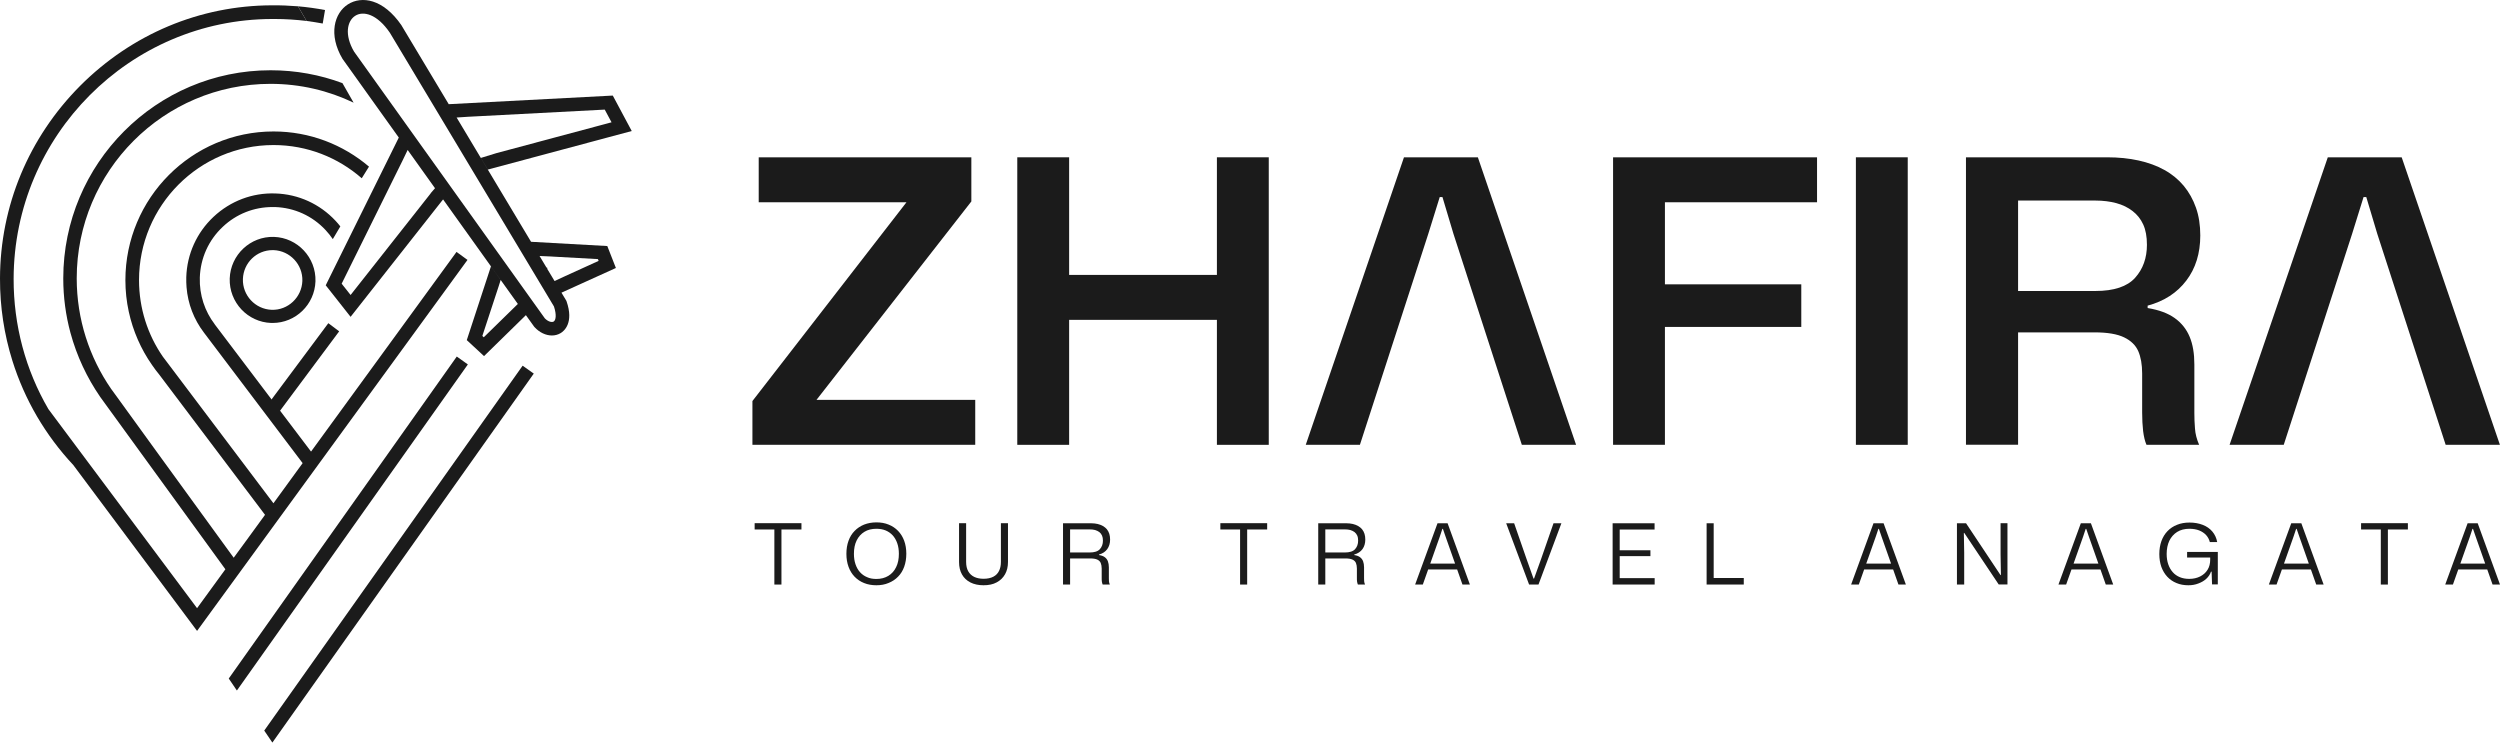 <svg width="202" height="60" viewBox="0 0 202 60" fill="none" xmlns="http://www.w3.org/2000/svg">
<path d="M60.796 35.942V32.404L73.244 16.342H61.304V12.71H78.485V16.277L65.972 32.311H78.799V35.942H60.796Z" fill="#1B1B1B"/>
<path d="M82.196 35.942V12.71H86.386V35.942H82.196ZM85.435 25.844V22.213H99.277V25.844H85.435ZM98.326 35.942V12.71H102.516V35.942H98.326Z" fill="#1B1B1B"/>
<path d="M105.505 35.942L113.441 12.71H119.411L127.348 35.942H122.965L117.438 18.89L116.551 15.925H116.33L115.407 18.89L109.88 35.942H105.505Z" fill="#1B1B1B"/>
<path d="M130.336 35.942V12.71H146.817V16.342H133.797L134.526 15.61V35.942H130.336ZM133.382 26.418V22.973H145.544V26.418H133.382Z" fill="#1B1B1B"/>
<path d="M149.956 35.942V12.71H154.145V35.942H149.956Z" fill="#1B1B1B"/>
<path d="M158.85 35.942V12.71H170.247C171.177 12.71 172.027 12.796 172.807 12.969C173.579 13.141 174.273 13.392 174.887 13.736C175.502 14.074 176.017 14.504 176.446 15.014C176.868 15.524 177.197 16.112 177.433 16.779C177.669 17.447 177.783 18.201 177.783 19.026C177.783 20.469 177.404 21.689 176.653 22.672C175.903 23.662 174.859 24.337 173.529 24.696V24.89C174.437 25.04 175.166 25.306 175.717 25.701C176.267 26.095 176.668 26.598 176.925 27.215C177.183 27.832 177.304 28.579 177.304 29.447V33.366C177.304 33.768 177.318 34.191 177.354 34.622C177.383 35.06 177.497 35.497 177.69 35.942H173.436C173.307 35.648 173.221 35.275 173.164 34.83C173.114 34.385 173.086 33.883 173.086 33.33V30.172C173.086 29.447 172.978 28.851 172.771 28.371C172.557 27.89 172.178 27.524 171.627 27.258C171.077 26.992 170.283 26.856 169.246 26.856H162.64V23.512H169.31C170.812 23.512 171.884 23.153 172.521 22.442C173.157 21.732 173.472 20.842 173.472 19.78C173.472 19.119 173.372 18.574 173.171 18.136C172.971 17.698 172.685 17.339 172.313 17.052C171.942 16.765 171.506 16.55 170.998 16.413C170.49 16.277 169.925 16.205 169.318 16.205H163.061V35.935H158.85V35.942Z" fill="#1B1B1B"/>
<path d="M180.15 35.942L188.086 12.71H194.056L201.993 35.942H197.61L192.083 18.89L191.196 15.925H190.975L190.052 18.89L184.526 35.942H180.15Z" fill="#1B1B1B"/>
<path d="M60.975 42.782V42.273H64.757V42.782H60.975ZM62.569 47.232V42.71H63.141V47.232H62.569Z" fill="#1B1B1B"/>
<path d="M70.813 47.289C70.448 47.289 70.12 47.232 69.819 47.11C69.526 46.995 69.269 46.823 69.054 46.6C68.84 46.378 68.675 46.112 68.561 45.797C68.446 45.481 68.389 45.136 68.389 44.749C68.389 44.361 68.446 44.009 68.561 43.694C68.675 43.378 68.84 43.112 69.054 42.897C69.269 42.675 69.519 42.509 69.819 42.387C70.112 42.273 70.448 42.208 70.813 42.208C71.178 42.208 71.507 42.265 71.8 42.387C72.093 42.502 72.35 42.675 72.565 42.897C72.779 43.12 72.944 43.385 73.058 43.694C73.172 44.002 73.23 44.354 73.23 44.742C73.23 45.129 73.172 45.481 73.058 45.797C72.944 46.112 72.779 46.378 72.565 46.593C72.35 46.816 72.1 46.981 71.8 47.103C71.499 47.232 71.171 47.289 70.813 47.289ZM70.813 46.78C71.185 46.78 71.507 46.694 71.778 46.529C72.05 46.364 72.264 46.127 72.407 45.825C72.558 45.524 72.629 45.165 72.629 44.749C72.629 44.433 72.586 44.146 72.5 43.902C72.415 43.651 72.293 43.443 72.136 43.263C71.978 43.091 71.785 42.954 71.564 42.861C71.342 42.768 71.092 42.725 70.813 42.725C70.441 42.725 70.112 42.804 69.848 42.969C69.576 43.134 69.369 43.364 69.219 43.665C69.069 43.966 68.997 44.325 68.997 44.749C68.997 45.065 69.04 45.344 69.126 45.596C69.212 45.847 69.333 46.062 69.49 46.234C69.648 46.407 69.834 46.543 70.062 46.636C70.277 46.737 70.534 46.78 70.813 46.78Z" fill="#1B1B1B"/>
<path d="M79.465 47.289C79.057 47.289 78.699 47.21 78.406 47.06C78.113 46.909 77.884 46.694 77.727 46.414C77.57 46.134 77.491 45.804 77.491 45.409V42.273H78.063V45.402C78.063 45.703 78.12 45.962 78.235 46.163C78.349 46.364 78.513 46.514 78.721 46.615C78.935 46.715 79.186 46.765 79.472 46.765C79.786 46.765 80.051 46.708 80.258 46.6C80.466 46.493 80.623 46.335 80.723 46.127C80.823 45.926 80.873 45.682 80.873 45.409V42.273H81.445V45.409C81.445 45.789 81.366 46.12 81.209 46.399C81.052 46.679 80.83 46.895 80.537 47.053C80.237 47.218 79.886 47.289 79.465 47.289Z" fill="#1B1B1B"/>
<path d="M85.892 47.232V42.28H88.159C88.352 42.28 88.531 42.301 88.688 42.337C88.845 42.373 88.988 42.431 89.117 42.502C89.246 42.574 89.353 42.667 89.439 42.768C89.524 42.876 89.589 42.998 89.632 43.134C89.675 43.27 89.696 43.428 89.696 43.6C89.696 43.902 89.617 44.16 89.467 44.368C89.317 44.576 89.095 44.727 88.802 44.806V44.849C88.995 44.878 89.153 44.935 89.267 45.021C89.381 45.108 89.467 45.215 89.517 45.352C89.567 45.488 89.596 45.653 89.596 45.84V46.708C89.596 46.787 89.596 46.873 89.603 46.959C89.61 47.045 89.632 47.139 89.675 47.232H89.095C89.067 47.16 89.045 47.081 89.031 46.995C89.017 46.909 89.017 46.809 89.017 46.687V45.94C89.017 45.761 88.988 45.61 88.938 45.488C88.888 45.366 88.795 45.28 88.659 45.215C88.523 45.151 88.33 45.122 88.087 45.122H86.393V44.641H88.037C88.423 44.641 88.702 44.555 88.867 44.376C89.031 44.196 89.117 43.966 89.117 43.687C89.117 43.529 89.095 43.392 89.045 43.277C88.995 43.163 88.924 43.069 88.824 42.99C88.724 42.919 88.609 42.861 88.481 42.825C88.352 42.789 88.202 42.775 88.037 42.775H86.464V47.232H85.892Z" fill="#1B1B1B"/>
<path d="M98.605 42.782V42.273H102.387V42.782H98.605ZM100.199 47.232V42.71H100.771V47.232H100.199Z" fill="#1B1B1B"/>
<path d="M106.513 47.232V42.28H108.779C108.972 42.28 109.151 42.301 109.308 42.337C109.466 42.373 109.609 42.431 109.737 42.502C109.866 42.574 109.973 42.667 110.059 42.768C110.145 42.876 110.209 42.998 110.252 43.134C110.295 43.27 110.316 43.428 110.316 43.6C110.316 43.902 110.238 44.16 110.088 44.368C109.937 44.576 109.716 44.727 109.423 44.806V44.849C109.616 44.878 109.773 44.935 109.887 45.021C110.002 45.108 110.088 45.215 110.138 45.352C110.188 45.488 110.216 45.653 110.216 45.84V46.708C110.216 46.787 110.216 46.873 110.223 46.959C110.231 47.045 110.252 47.139 110.295 47.232H109.716C109.687 47.16 109.666 47.081 109.651 46.995C109.637 46.909 109.637 46.809 109.637 46.687V45.94C109.637 45.761 109.609 45.61 109.559 45.488C109.508 45.366 109.416 45.28 109.28 45.215C109.144 45.151 108.951 45.122 108.708 45.122H107.013V44.641H108.658C109.044 44.641 109.323 44.555 109.487 44.376C109.651 44.196 109.737 43.966 109.737 43.687C109.737 43.529 109.716 43.392 109.666 43.277C109.616 43.163 109.544 43.069 109.444 42.99C109.344 42.919 109.23 42.861 109.101 42.825C108.972 42.789 108.822 42.775 108.658 42.775H107.085V47.232H106.513Z" fill="#1B1B1B"/>
<path d="M114.342 47.232L116.151 42.28H116.966L118.768 47.232H118.167L116.801 43.356L116.587 42.732H116.544L116.337 43.356L114.964 47.232H114.342ZM115.314 46.012L115.4 45.538H117.695L117.781 46.012H115.314Z" fill="#1B1B1B"/>
<path d="M123.551 47.232L121.699 42.28H122.343L123.322 45.1L123.908 46.751H123.951L124.545 45.1L125.524 42.28H126.161L124.309 47.232H123.551Z" fill="#1B1B1B"/>
<path d="M130.3 47.232V42.28H133.69V42.789H130.737L130.872 42.653V46.852L130.737 46.715H133.697V47.232H130.3ZM130.737 44.935V44.462H133.354V44.935H130.737Z" fill="#1B1B1B"/>
<path d="M137.894 47.232V42.28H138.466V46.866L138.33 46.701H140.897V47.232H137.894Z" fill="#1B1B1B"/>
<path d="M149.57 47.232L151.378 42.28H152.194L153.995 47.232H153.395L152.029 43.356L151.815 42.732H151.772L151.564 43.356L150.192 47.232H149.57ZM150.549 46.012L150.635 45.538H152.93L153.016 46.012H150.549Z" fill="#1B1B1B"/>
<path d="M158.121 47.232V42.28H158.857L161.639 46.464H161.674L161.646 44.785V42.273H162.203V47.225H161.496L158.714 43.062H158.679L158.707 44.655V47.232H158.121Z" fill="#1B1B1B"/>
<path d="M166.322 47.232L168.131 42.28H168.946L170.748 47.232H170.147L168.781 43.356L168.567 42.732H168.524L168.317 43.356L166.944 47.232H166.322ZM167.301 46.012L167.387 45.538H169.682L169.768 46.012H167.301Z" fill="#1B1B1B"/>
<path d="M176.818 47.289C176.468 47.289 176.146 47.232 175.86 47.11C175.574 46.995 175.324 46.823 175.116 46.6C174.909 46.378 174.752 46.112 174.637 45.804C174.53 45.495 174.473 45.151 174.473 44.77C174.473 44.383 174.53 44.031 174.644 43.715C174.759 43.399 174.923 43.134 175.138 42.911C175.352 42.689 175.61 42.517 175.91 42.402C176.21 42.28 176.546 42.222 176.911 42.222C177.311 42.222 177.669 42.287 177.983 42.409C178.298 42.531 178.555 42.71 178.756 42.947C178.956 43.184 179.092 43.471 179.149 43.801H178.555C178.498 43.579 178.398 43.392 178.248 43.227C178.098 43.069 177.912 42.947 177.683 42.854C177.454 42.768 177.197 42.725 176.904 42.725C176.518 42.725 176.182 42.811 175.91 42.983C175.638 43.155 175.431 43.392 175.281 43.694C175.138 44.002 175.066 44.354 175.066 44.763C175.066 45.072 175.109 45.352 175.195 45.596C175.281 45.847 175.402 46.055 175.56 46.234C175.717 46.414 175.91 46.543 176.132 46.636C176.36 46.73 176.611 46.773 176.889 46.773C177.218 46.773 177.511 46.708 177.769 46.579C178.026 46.45 178.226 46.27 178.369 46.041C178.512 45.811 178.584 45.538 178.584 45.215V44.892L178.748 45.05H176.718V44.598H179.199V47.218H178.734L178.698 46.191H178.648C178.577 46.407 178.448 46.6 178.269 46.765C178.091 46.931 177.876 47.053 177.626 47.146C177.376 47.246 177.104 47.289 176.818 47.289Z" fill="#1B1B1B"/>
<path d="M183.324 47.232L185.133 42.28H185.948L187.75 47.232H187.15L185.784 43.356L185.569 42.732H185.527L185.319 43.356L183.946 47.232H183.324ZM184.297 46.012L184.383 45.538H186.678L186.764 46.012H184.297Z" fill="#1B1B1B"/>
<path d="M190.775 42.782V42.273H194.557V42.782H190.775ZM192.369 47.232V42.71H192.941V47.232H192.369Z" fill="#1B1B1B"/>
<path d="M197.574 47.232L199.383 42.28H200.198L202 47.232H201.399L200.034 43.356L199.819 42.732H199.776L199.569 43.356L198.196 47.232H197.574ZM198.554 46.012L198.64 45.538H200.935L201.02 46.012H198.554Z" fill="#1B1B1B"/>
<path d="M22.029 26.095C21.993 26.095 21.95 26.095 21.915 26.095C20.006 26.031 18.504 24.423 18.561 22.507C18.626 20.591 20.227 19.083 22.136 19.141C24.045 19.205 25.547 20.813 25.49 22.729C25.425 24.61 23.888 26.095 22.029 26.095ZM22.022 20.21C20.735 20.21 19.67 21.236 19.627 22.543C19.584 23.87 20.628 24.983 21.95 25.033C23.273 25.076 24.381 24.028 24.431 22.701C24.474 21.373 23.43 20.26 22.108 20.21C22.079 20.21 22.05 20.21 22.022 20.21Z" fill="#1B1B1B"/>
<path d="M26.076 1.901L26.262 0.811C25.547 0.674 24.817 0.574 24.081 0.509C24.26 0.818 24.496 1.227 24.767 1.693C25.211 1.751 25.647 1.822 26.076 1.901Z" fill="#1B1B1B"/>
<path d="M36.887 20.354L25.132 36.488L17.346 26.203V26.196C16.552 25.155 16.102 23.842 16.145 22.435C16.195 20.863 16.852 19.399 18.004 18.323C19.098 17.289 20.52 16.729 22.015 16.729C22.079 16.729 22.143 16.729 22.215 16.729C23.781 16.779 25.239 17.44 26.312 18.595C26.526 18.825 26.719 19.069 26.891 19.32L27.499 18.294C27.377 18.136 27.248 17.985 27.113 17.842C25.84 16.478 24.11 15.689 22.251 15.631C20.385 15.567 18.619 16.241 17.253 17.519C15.894 18.796 15.108 20.533 15.051 22.399C15.044 22.672 15.051 22.938 15.072 23.203C15.179 24.545 15.666 25.808 16.481 26.878C16.445 26.835 16.409 26.784 16.381 26.741L16.481 26.878L24.453 37.421L22.093 40.665L13.742 29.591L13.156 28.816C11.941 27.057 11.233 24.925 11.233 22.629C11.233 16.614 16.109 11.72 22.101 11.72C24.825 11.72 27.32 12.732 29.229 14.404L29.815 13.464C27.727 11.691 25.039 10.622 22.101 10.622C15.501 10.622 10.132 16.012 10.132 22.636C10.132 23.512 10.225 24.359 10.403 25.177C10.746 26.756 11.39 28.213 12.284 29.49C12.47 29.763 12.67 30.029 12.877 30.28L21.414 41.598L20.113 43.385L19.362 44.411L18.883 45.065L12.734 36.603L9.438 32.052C9.281 31.844 9.123 31.629 8.973 31.414C7.229 28.88 6.199 25.808 6.199 22.492C6.199 13.823 13.22 6.775 21.858 6.775C24.26 6.775 26.534 7.32 28.571 8.296C28.335 7.88 28.021 7.334 27.67 6.717C25.861 6.043 23.902 5.677 21.865 5.677C12.627 5.677 5.112 13.22 5.112 22.492C5.112 24.014 5.313 25.485 5.691 26.885C6.199 28.758 7.021 30.509 8.094 32.067L8.551 32.698L18.211 45.998L15.923 49.141L3.911 33.057C2.066 29.892 1.094 26.282 1.101 22.521C1.13 10.959 10.496 1.557 21.986 1.535C22.065 1.535 22.143 1.535 22.222 1.535C23.08 1.535 23.931 1.593 24.767 1.693C24.496 1.227 24.267 0.825 24.081 0.509C23.38 0.452 22.68 0.423 21.972 0.43C16.145 0.444 10.646 2.756 6.478 6.933C2.317 11.117 0.014 16.643 0 22.5C-0.007 24.789 0.336 27.021 1.001 29.146C1.494 30.718 2.159 32.225 2.989 33.646C3.811 35.045 4.791 36.366 5.92 37.572L15.923 50.978L37.773 21L36.887 20.354Z" fill="#1B1B1B"/>
<path d="M49.07 19.88L42.9 19.536L43.593 20.684L44.094 20.705L44.58 20.727L44.666 20.734L48.312 20.935L48.369 21.079L45.674 22.306L44.809 22.708L44.208 21.71L44.237 21.653L44.151 21.61L36.894 9.495L37.452 9.459L37.78 9.437L48.863 8.856L49.413 9.882L40.111 12.373L38.853 12.76L39.418 13.701L51.044 10.586L49.513 7.722L36.257 8.418L32.454 2.074L32.439 2.045C30.966 -0.101 29.215 -0.352 28.114 0.351C27.013 1.055 26.512 2.799 27.677 4.758L27.692 4.779L35.149 15.208L34.799 15.61L34.806 15.617L28.328 23.835L27.606 22.923L32.554 12.918L32.94 12.114L32.225 11.11L26.319 23.052L28.328 25.6L35.8 16.112L41.842 24.559L39.089 27.251L38.974 27.143L40.297 23.117L40.454 22.622L39.668 21.524L37.716 27.481L39.11 28.773L42.492 25.464L43.15 26.383L43.193 26.433C43.593 26.87 44.108 27.107 44.594 27.107C44.844 27.107 45.088 27.043 45.302 26.914C45.567 26.756 46.389 26.095 45.774 24.337L45.752 24.287L45.366 23.648L49.764 21.653L49.07 19.88ZM44.737 25.981C44.587 26.067 44.287 25.995 44.022 25.722L28.607 4.169C27.813 2.82 28.049 1.693 28.7 1.277C29.351 0.861 30.466 1.126 31.503 2.648L44.759 24.761C44.987 25.45 44.909 25.873 44.737 25.981Z" fill="#1B1B1B"/>
<path d="M26.529 26.114L21.588 32.747L22.465 33.405L27.405 26.772L26.529 26.114Z" fill="#1B1B1B"/>
<path d="M37.802 29.447L36.908 28.808L18.483 54.825L19.14 55.794L37.802 29.447Z" fill="#1B1B1B"/>
<path d="M43.129 30.186L42.228 29.548L21.35 59.031L22.008 60L43.129 30.186Z" fill="#1B1B1B"/>
</svg>
